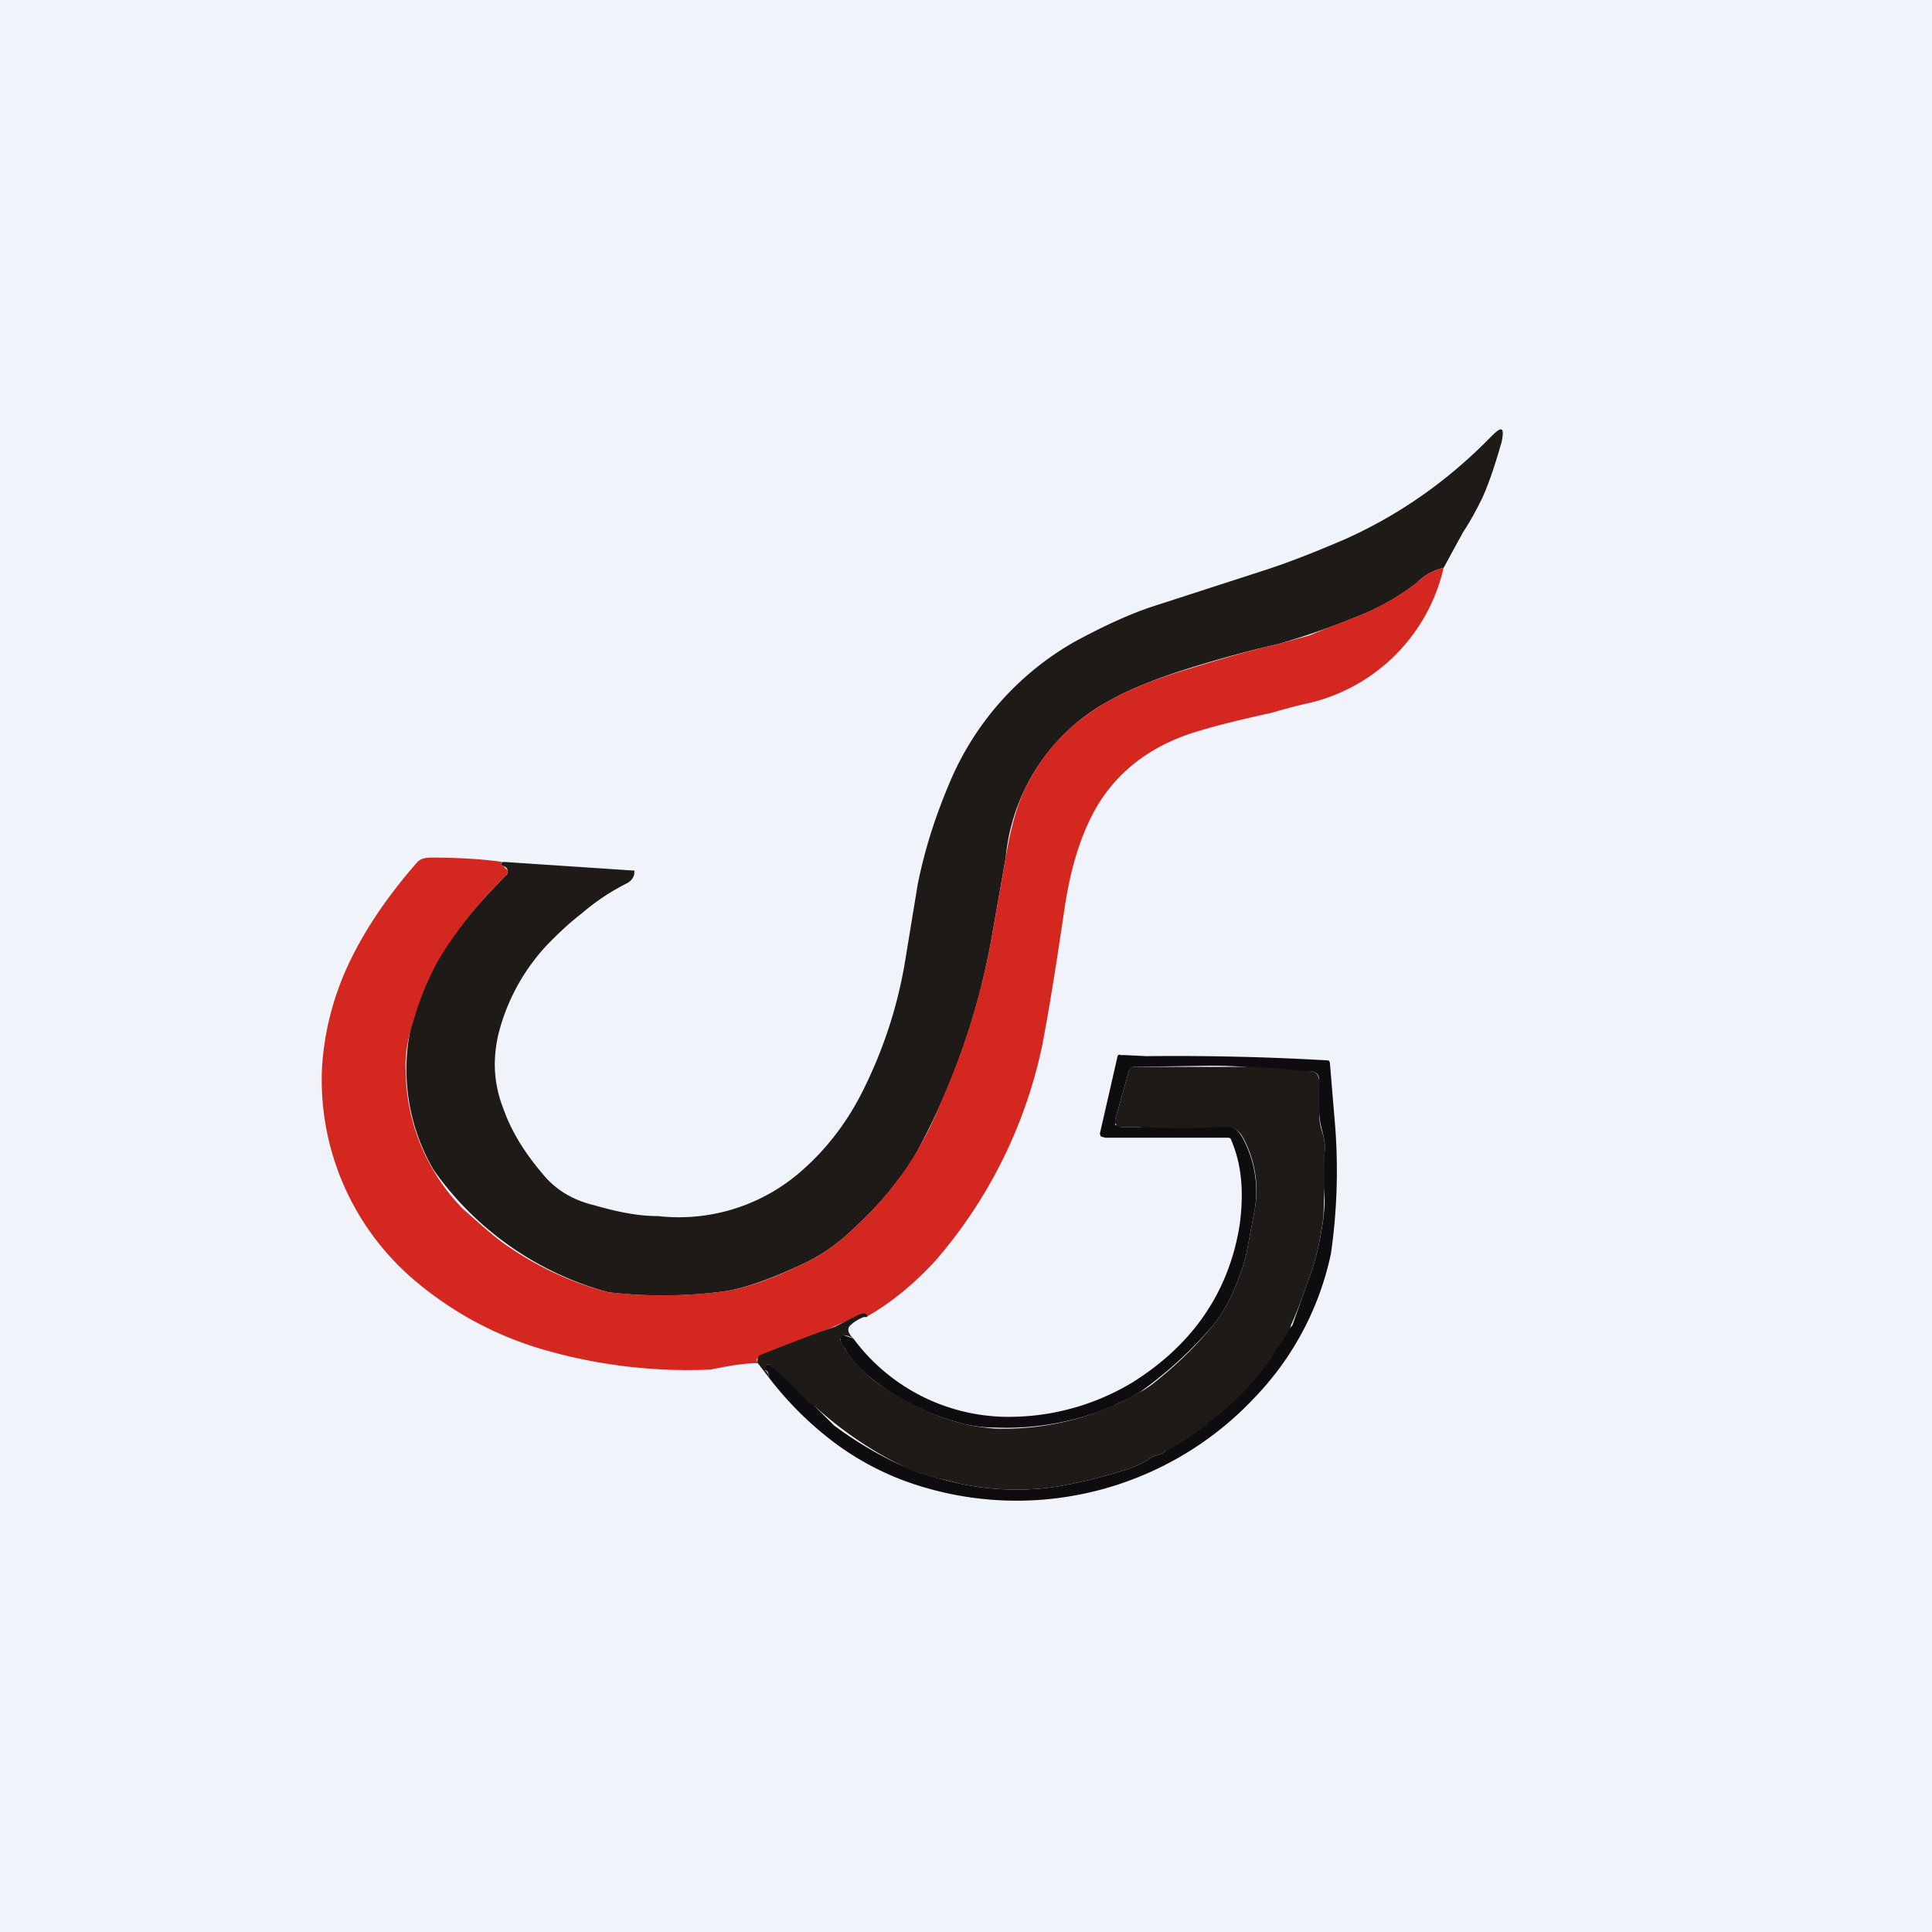 <!-- by TradingView --><svg width="18" height="18" viewBox="0 0 18 18" xmlns="http://www.w3.org/2000/svg"><path fill="#F0F3FA" d="M0 0h18v18H0z"/><path d="M13.45 5.29a.51.51 0 0 0-.25.14 2.26 2.26 0 0 1-.57.32 7.4 7.4 0 0 1-.72.25c-.31.07-.63.16-.97.27-.23.08-.43.16-.59.25a1.86 1.86 0 0 0-.98 1.47l-.13.74a6.62 6.62 0 0 1-.73 2.06c-.13.2-.3.42-.54.64-.16.16-.34.28-.52.36-.28.13-.51.21-.69.24a4.35 4.35 0 0 1-1.09.01 2.93 2.93 0 0 1-1.63-1.14 1.86 1.86 0 0 1-.2-1.38c.09-.28.19-.5.3-.68.16-.24.35-.46.57-.68a.05.05 0 0 0 .02-.05.05.05 0 0 0-.04-.04c-.03-.01-.03-.03 0-.04l1.2.08h.02v.02c0 .04-.03.08-.07.1-.14.07-.28.16-.42.28-.13.1-.23.2-.3.27a1.88 1.88 0 0 0-.48.87c-.05.23-.04.45.05.68.07.2.19.4.36.6.12.15.28.25.49.3.21.06.4.1.59.1a1.73 1.73 0 0 0 1.37-.45c.2-.18.38-.41.52-.68.21-.41.35-.84.42-1.29l.11-.67c.07-.35.18-.68.32-1a2.72 2.72 0 0 1 1.14-1.26c.24-.13.47-.24.7-.32l1.05-.34c.25-.08.5-.18.78-.3.51-.23.96-.55 1.35-.95.1-.1.13-.1.1.05-.05.17-.1.34-.18.52-.04.08-.1.2-.18.32l-.18.33Z" fill="#1D1A17"/><path d="M13.45 5.29a1.68 1.68 0 0 1-1.3 1.27 6.72 6.72 0 0 0-.3.08c-.22.05-.45.1-.68.17-.41.12-.72.34-.93.67-.16.26-.27.6-.33 1.04-.06.4-.12.8-.2 1.22a4.46 4.46 0 0 1-.99 2c-.2.22-.42.4-.65.53.02-.04-.01-.05-.09 0a4.66 4.66 0 0 0-.4.18 19.82 19.82 0 0 0-.53.21c0 .01 0 .03.02.04-.15 0-.3.03-.45.06a4.83 4.83 0 0 1-1.5-.17 3.25 3.25 0 0 1-1.22-.63A2.45 2.45 0 0 1 3 9.95c.02-.33.1-.64.23-.93.15-.33.37-.66.66-.99.03-.03.07-.04.13-.04.22 0 .44.01.66.04-.02.01-.02.03.01.04l.04.04c0 .02 0 .03-.02.05a4.1 4.1 0 0 0-.56.68c-.12.18-.22.4-.3.68-.05.15-.08.31-.07.47a1.86 1.86 0 0 0 .53 1.27c.17.15.31.28.45.37a2.94 2.94 0 0 0 .91.41l.23.02c.34.02.62 0 .86-.03.18-.03.4-.1.69-.24.18-.08.36-.2.52-.36a3.12 3.12 0 0 0 .8-1.17 6.62 6.62 0 0 0 .47-1.53l.13-.74c.05-.3.12-.54.21-.7.18-.34.44-.59.77-.77.16-.09.36-.17.6-.25.33-.1.65-.2.96-.27l.29-.08a10.99 10.99 0 0 1 .43-.17 2.41 2.41 0 0 0 .57-.32.51.51 0 0 1 .25-.14Z" fill="#D4271F"/><path d="M7.16 12.83c0-.03 0-.05-.02-.06-.02-.01-.02-.02-.01-.04v-.02h.04c.03.03.05.05.09.06l.03.02a9.97 9.97 0 0 0 .3.31l.18.18a3.52 3.52 0 0 0 .62.37l.1.04c.06.03.16.06.28.09l.16.04a2.53 2.53 0 0 0 .92.03 5 5 0 0 0 .65-.16.8.8 0 0 0 .24-.12l.03-.01a.2.2 0 0 0 .09-.04 85.73 85.73 0 0 0 1.18-1.17l.16-.45c.06-.16.1-.34.13-.55.01-.1.02-.2 0-.31l.01-.3c.01-.06 0-.12-.02-.2a.79.79 0 0 1-.03-.18 2.87 2.87 0 0 1 0-.3c0-.05-.03-.08-.09-.08-.17 0-.34-.02-.5-.03a3.88 3.88 0 0 0-.5-.02l-.63.01c-.03 0-.04.01-.05.03l-.13.46v.05l.05.02h.18c.07-.01.13-.02.16-.01h.62c.08 0 .13.03.17.1a1.04 1.04 0 0 1 .12.68l-.07.37c-.02.11-.06.23-.12.37-.05.12-.12.24-.2.34a3.78 3.78 0 0 1-.68.62c-.11.07-.2.1-.25.13a2.54 2.54 0 0 1-1.1.2c-.13 0-.25-.02-.35-.05-.28-.08-.52-.2-.74-.36-.13-.1-.24-.2-.31-.33a.27.27 0 0 1-.04-.07v-.02c0-.02.02-.03.03-.03l.09.03a1.8 1.8 0 0 0 1.4.73 2.23 2.23 0 0 0 1.2-.32c.56-.35.9-.84 1-1.47.04-.3.02-.56-.08-.79 0-.01-.01-.02-.03-.02H10.3l-.04-.01a.04.04 0 0 1-.01-.04l.16-.7c0-.02.02-.03.03-.02h.04l.2.01a24.59 24.59 0 0 1 1.7.04l.01.02.05.6a5.42 5.42 0 0 1-.04 1.18 2.75 2.75 0 0 1-.71 1.34 3.04 3.04 0 0 1-3.07.84 2.62 2.62 0 0 1-.82-.4 3.16 3.16 0 0 1-.64-.63Z" fill="#0E0C0E"/><path d="m7.16 12.83-.1-.13a.06.06 0 0 1 0-.04l.01-.03a19.09 19.09 0 0 1 .71-.27l.2-.1c.08-.04.1-.03.1.01h-.03a.38.38 0 0 0-.13.08c-.03.03-.02.07.03.12a.19.19 0 0 0-.09-.03l-.03.03v.02l.04.07c.07.12.18.23.31.33.22.15.46.28.74.36.1.03.22.05.35.06a2.54 2.54 0 0 0 1.35-.34c.08-.04.15-.1.21-.15.18-.15.33-.3.47-.47.08-.1.15-.22.2-.34.06-.14.1-.26.12-.37l.07-.37a1.02 1.02 0 0 0-.12-.69c-.04-.06-.1-.09-.17-.08a7.35 7.35 0 0 1-.78 0h-.18c-.02 0-.03 0-.04-.02a.05.05 0 0 1-.01-.05l.13-.46c0-.02.02-.03.05-.03h1.13l.5.04c.06 0 .08.03.09.08a5.38 5.38 0 0 1 0 .3c0 .07.01.14.03.19.02.07.03.13.02.2v.29l-.01.3c-.03.22-.07.4-.13.56-.05.14-.1.29-.17.44-.01.05-.06.12-.13.22l-.1.16-.15.18c-.13.14-.25.25-.36.33a2.12 2.12 0 0 1-.43.29.2.2 0 0 1-.09.04l-.03.01a.8.8 0 0 1-.24.12 5 5 0 0 1-.65.16 2.54 2.54 0 0 1-.92-.03 2.88 2.88 0 0 0-.16-.04 1.6 1.6 0 0 1-.38-.13 3.51 3.51 0 0 1-.8-.55.1.1 0 0 0-.04-.02 9.8 9.8 0 0 1-.3-.3.21.21 0 0 1-.08-.07h-.03l-.01.02v.04c.02.01.03.03.03.06Z" fill="#1D1A17"/></svg>